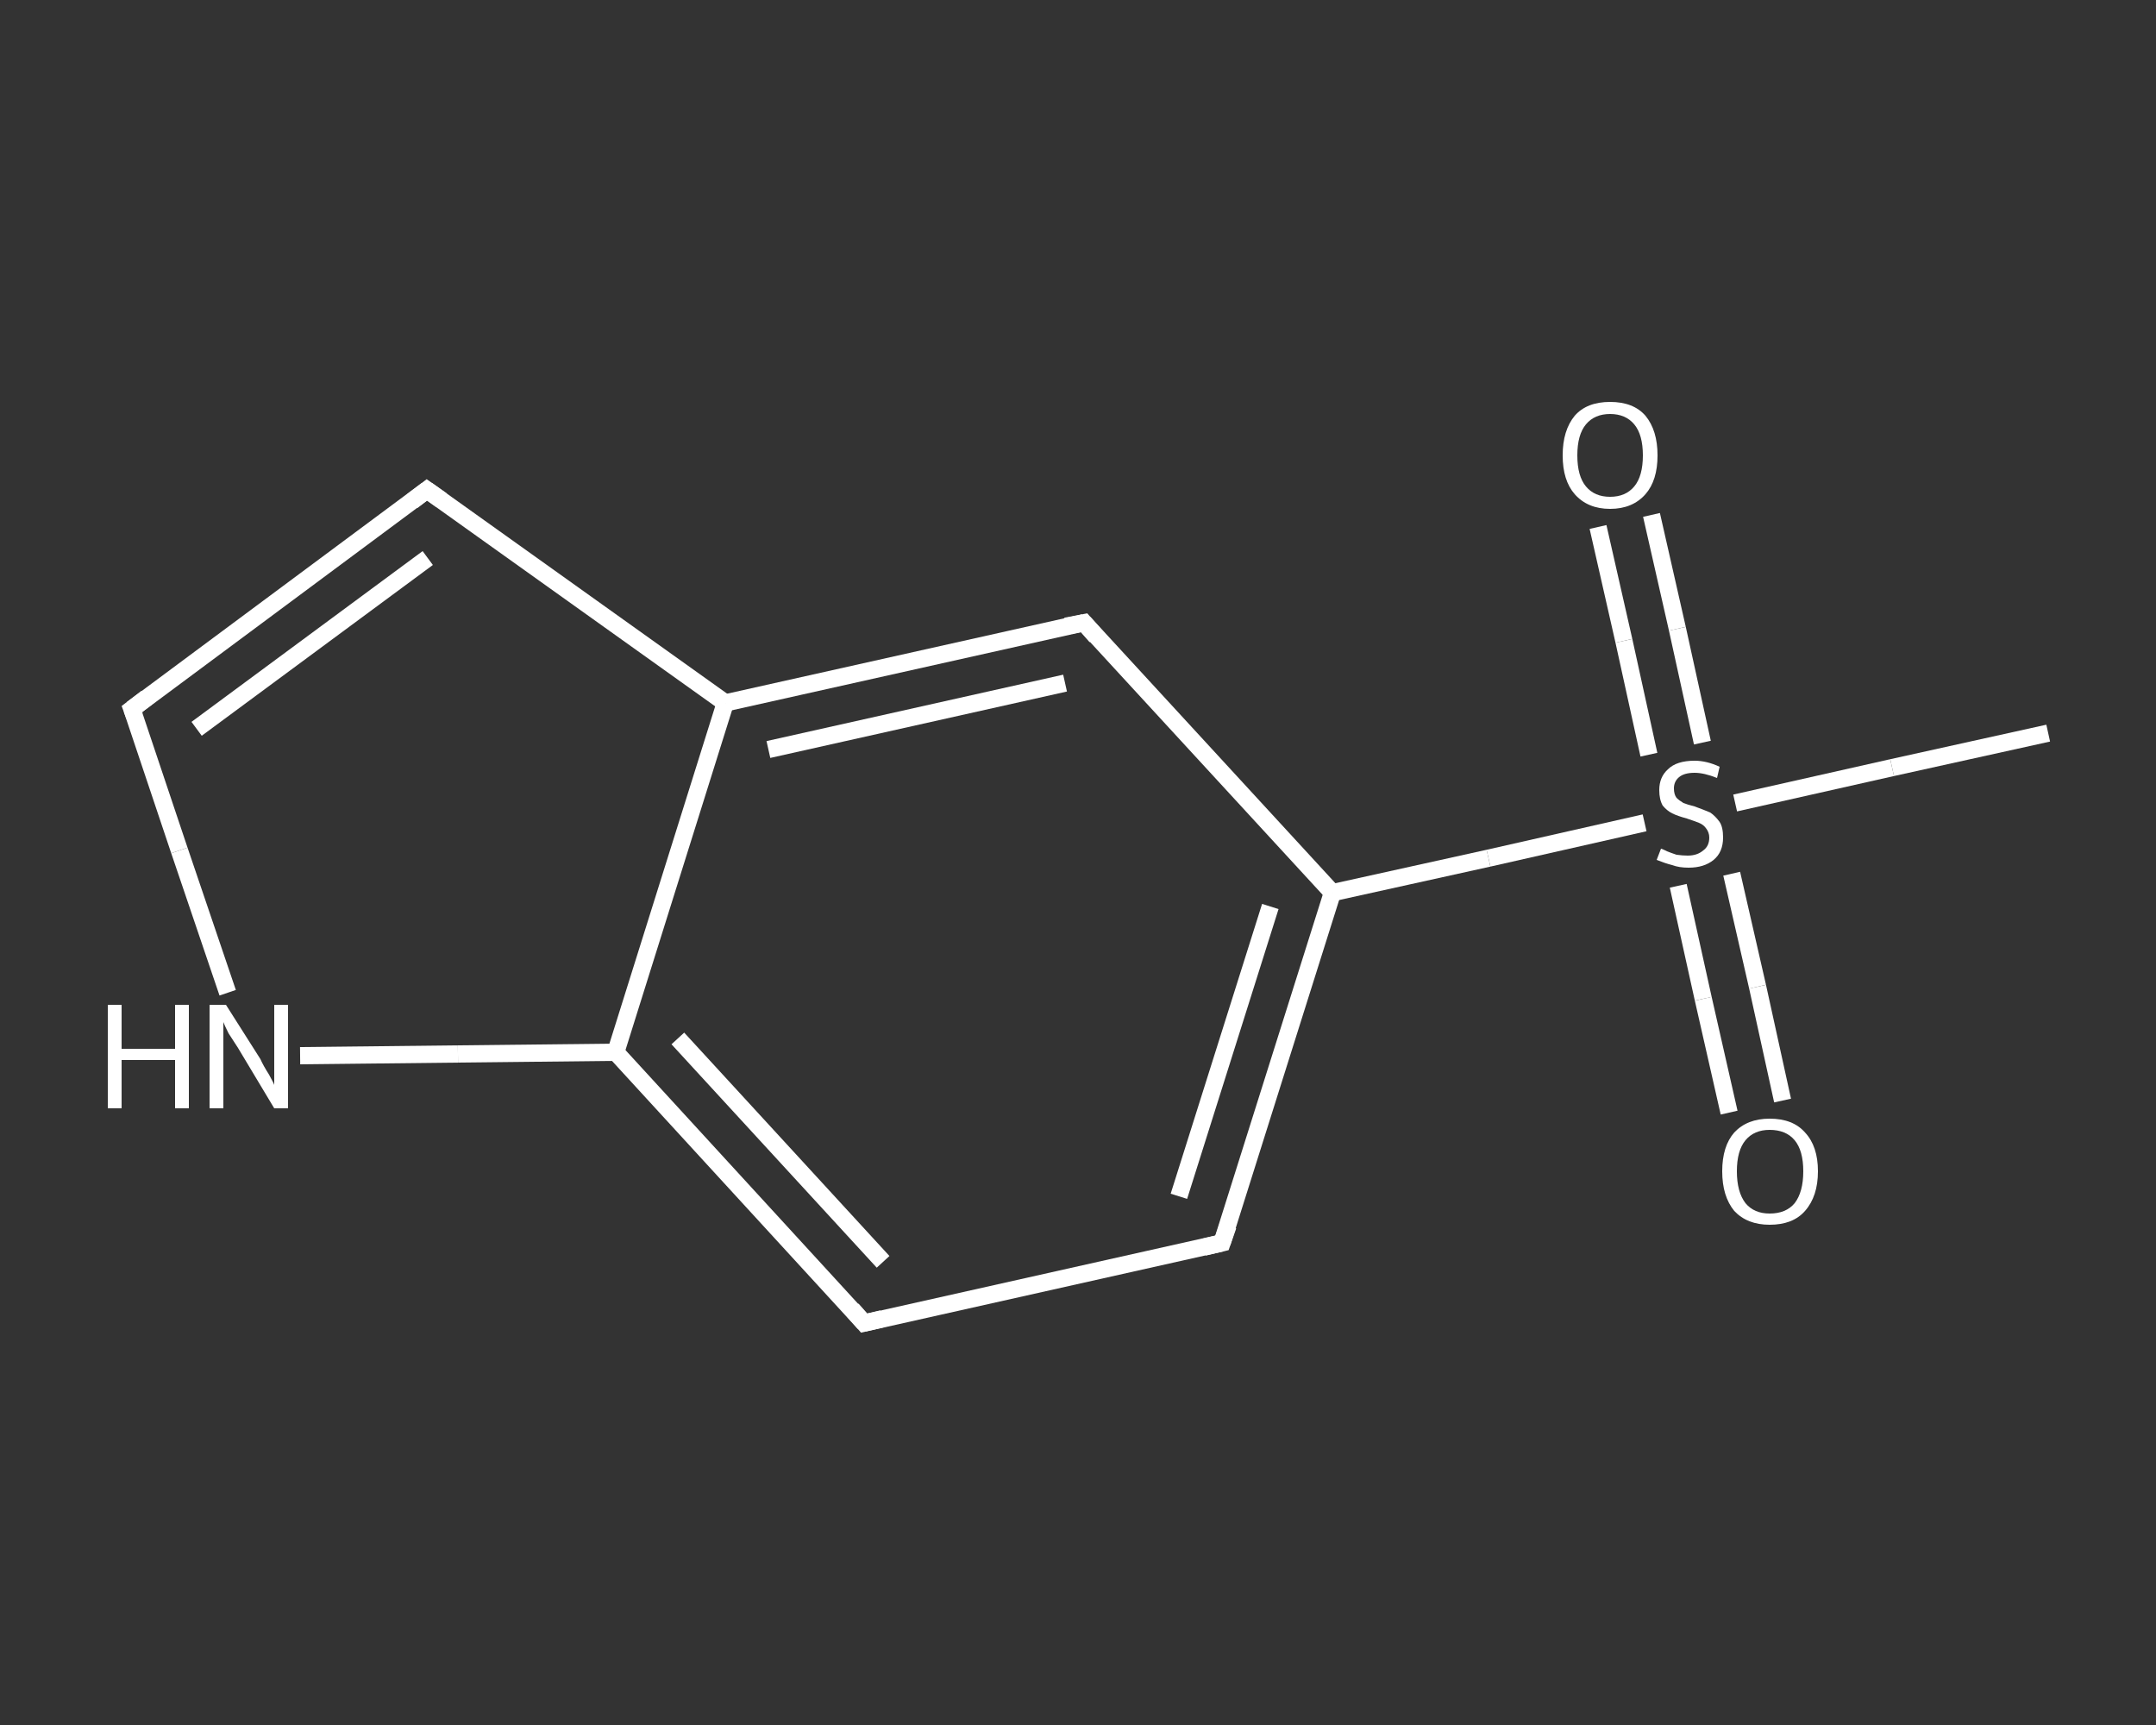 <?xml version='1.0' encoding='iso-8859-1'?>
<svg version='1.1' baseProfile='full'
              xmlns='http://www.w3.org/2000/svg'
                      xmlns:rdkit='http://www.rdkit.org/xml'
                      xmlns:xlink='http://www.w3.org/1999/xlink'
                  xml:space='preserve'
width='250px' height='200px' viewBox='0 0 250 200'>
<rect x="0" y="0" width="250" height="200" fill="#333333" stroke="none"/>
<!-- END OF HEADER -->
<rect style='opacity:1.0;fill:transparent;stroke:none' width='250.0' height='200.0' x='0.0' y='0.0'> </rect>
<path class='bond-0 atom-0 atom-1' d='M 237.5,85.0 L 219.4,89.0' style='fill:none;fill-rule:evenodd;stroke:#FFFFFF;stroke-width:2.0px;stroke-linecap:butt;stroke-linejoin:miter;stroke-opacity:1' />
<path class='bond-0 atom-0 atom-1' d='M 219.4,89.0 L 201.2,93.1' style='fill:none;fill-rule:evenodd;stroke:#FFFFFF;stroke-width:2.0px;stroke-linecap:butt;stroke-linejoin:miter;stroke-opacity:1' />
<path class='bond-1 atom-1 atom-2' d='M 197.4,86.1 L 194.5,72.9' style='fill:none;fill-rule:evenodd;stroke:#FFFFFF;stroke-width:2.0px;stroke-linecap:butt;stroke-linejoin:miter;stroke-opacity:1' />
<path class='bond-1 atom-1 atom-2' d='M 194.5,72.9 L 191.5,59.7' style='fill:none;fill-rule:evenodd;stroke:#FFFFFF;stroke-width:2.0px;stroke-linecap:butt;stroke-linejoin:miter;stroke-opacity:1' />
<path class='bond-1 atom-1 atom-2' d='M 191.2,87.5 L 188.3,74.3' style='fill:none;fill-rule:evenodd;stroke:#FFFFFF;stroke-width:2.0px;stroke-linecap:butt;stroke-linejoin:miter;stroke-opacity:1' />
<path class='bond-1 atom-1 atom-2' d='M 188.3,74.3 L 185.3,61.1' style='fill:none;fill-rule:evenodd;stroke:#FFFFFF;stroke-width:2.0px;stroke-linecap:butt;stroke-linejoin:miter;stroke-opacity:1' />
<path class='bond-2 atom-1 atom-3' d='M 194.6,102.7 L 197.5,115.8' style='fill:none;fill-rule:evenodd;stroke:#FFFFFF;stroke-width:2.0px;stroke-linecap:butt;stroke-linejoin:miter;stroke-opacity:1' />
<path class='bond-2 atom-1 atom-3' d='M 197.5,115.8 L 200.5,129.0' style='fill:none;fill-rule:evenodd;stroke:#FFFFFF;stroke-width:2.0px;stroke-linecap:butt;stroke-linejoin:miter;stroke-opacity:1' />
<path class='bond-2 atom-1 atom-3' d='M 200.8,101.3 L 203.8,114.4' style='fill:none;fill-rule:evenodd;stroke:#FFFFFF;stroke-width:2.0px;stroke-linecap:butt;stroke-linejoin:miter;stroke-opacity:1' />
<path class='bond-2 atom-1 atom-3' d='M 203.8,114.4 L 206.7,127.6' style='fill:none;fill-rule:evenodd;stroke:#FFFFFF;stroke-width:2.0px;stroke-linecap:butt;stroke-linejoin:miter;stroke-opacity:1' />
<path class='bond-3 atom-1 atom-4' d='M 190.7,95.4 L 172.6,99.5' style='fill:none;fill-rule:evenodd;stroke:#FFFFFF;stroke-width:2.0px;stroke-linecap:butt;stroke-linejoin:miter;stroke-opacity:1' />
<path class='bond-3 atom-1 atom-4' d='M 172.6,99.5 L 154.5,103.5' style='fill:none;fill-rule:evenodd;stroke:#FFFFFF;stroke-width:2.0px;stroke-linecap:butt;stroke-linejoin:miter;stroke-opacity:1' />
<path class='bond-4 atom-4 atom-5' d='M 154.5,103.5 L 141.7,144.1' style='fill:none;fill-rule:evenodd;stroke:#FFFFFF;stroke-width:2.0px;stroke-linecap:butt;stroke-linejoin:miter;stroke-opacity:1' />
<path class='bond-4 atom-4 atom-5' d='M 147.3,105.1 L 136.7,138.7' style='fill:none;fill-rule:evenodd;stroke:#FFFFFF;stroke-width:2.0px;stroke-linecap:butt;stroke-linejoin:miter;stroke-opacity:1' />
<path class='bond-5 atom-5 atom-6' d='M 141.7,144.1 L 100.2,153.4' style='fill:none;fill-rule:evenodd;stroke:#FFFFFF;stroke-width:2.0px;stroke-linecap:butt;stroke-linejoin:miter;stroke-opacity:1' />
<path class='bond-6 atom-6 atom-7' d='M 100.2,153.4 L 71.4,122.0' style='fill:none;fill-rule:evenodd;stroke:#FFFFFF;stroke-width:2.0px;stroke-linecap:butt;stroke-linejoin:miter;stroke-opacity:1' />
<path class='bond-6 atom-6 atom-7' d='M 102.4,146.3 L 78.6,120.4' style='fill:none;fill-rule:evenodd;stroke:#FFFFFF;stroke-width:2.0px;stroke-linecap:butt;stroke-linejoin:miter;stroke-opacity:1' />
<path class='bond-7 atom-7 atom-8' d='M 71.4,122.0 L 53.1,122.2' style='fill:none;fill-rule:evenodd;stroke:#FFFFFF;stroke-width:2.0px;stroke-linecap:butt;stroke-linejoin:miter;stroke-opacity:1' />
<path class='bond-7 atom-7 atom-8' d='M 53.1,122.2 L 34.8,122.4' style='fill:none;fill-rule:evenodd;stroke:#FFFFFF;stroke-width:2.0px;stroke-linecap:butt;stroke-linejoin:miter;stroke-opacity:1' />
<path class='bond-8 atom-8 atom-9' d='M 26.4,115.1 L 20.8,98.6' style='fill:none;fill-rule:evenodd;stroke:#FFFFFF;stroke-width:2.0px;stroke-linecap:butt;stroke-linejoin:miter;stroke-opacity:1' />
<path class='bond-8 atom-8 atom-9' d='M 20.8,98.6 L 15.3,82.2' style='fill:none;fill-rule:evenodd;stroke:#FFFFFF;stroke-width:2.0px;stroke-linecap:butt;stroke-linejoin:miter;stroke-opacity:1' />
<path class='bond-9 atom-9 atom-10' d='M 15.3,82.2 L 49.5,56.8' style='fill:none;fill-rule:evenodd;stroke:#FFFFFF;stroke-width:2.0px;stroke-linecap:butt;stroke-linejoin:miter;stroke-opacity:1' />
<path class='bond-9 atom-9 atom-10' d='M 22.8,84.5 L 49.6,64.7' style='fill:none;fill-rule:evenodd;stroke:#FFFFFF;stroke-width:2.0px;stroke-linecap:butt;stroke-linejoin:miter;stroke-opacity:1' />
<path class='bond-10 atom-10 atom-11' d='M 49.5,56.8 L 84.1,81.5' style='fill:none;fill-rule:evenodd;stroke:#FFFFFF;stroke-width:2.0px;stroke-linecap:butt;stroke-linejoin:miter;stroke-opacity:1' />
<path class='bond-11 atom-11 atom-12' d='M 84.1,81.5 L 125.7,72.2' style='fill:none;fill-rule:evenodd;stroke:#FFFFFF;stroke-width:2.0px;stroke-linecap:butt;stroke-linejoin:miter;stroke-opacity:1' />
<path class='bond-11 atom-11 atom-12' d='M 89.1,86.9 L 123.5,79.2' style='fill:none;fill-rule:evenodd;stroke:#FFFFFF;stroke-width:2.0px;stroke-linecap:butt;stroke-linejoin:miter;stroke-opacity:1' />
<path class='bond-12 atom-12 atom-4' d='M 125.7,72.2 L 154.5,103.5' style='fill:none;fill-rule:evenodd;stroke:#FFFFFF;stroke-width:2.0px;stroke-linecap:butt;stroke-linejoin:miter;stroke-opacity:1' />
<path class='bond-13 atom-11 atom-7' d='M 84.1,81.5 L 71.4,122.0' style='fill:none;fill-rule:evenodd;stroke:#FFFFFF;stroke-width:2.0px;stroke-linecap:butt;stroke-linejoin:miter;stroke-opacity:1' />
<path d='M 142.4,142.1 L 141.7,144.1 L 139.6,144.6' style='fill:none;stroke:#FFFFFF;stroke-width:2.0px;stroke-linecap:butt;stroke-linejoin:miter;stroke-opacity:1;' />
<path d='M 102.3,152.9 L 100.2,153.4 L 98.8,151.8' style='fill:none;stroke:#FFFFFF;stroke-width:2.0px;stroke-linecap:butt;stroke-linejoin:miter;stroke-opacity:1;' />
<path d='M 15.6,83.0 L 15.3,82.2 L 17.0,80.9' style='fill:none;stroke:#FFFFFF;stroke-width:2.0px;stroke-linecap:butt;stroke-linejoin:miter;stroke-opacity:1;' />
<path d='M 47.8,58.1 L 49.5,56.8 L 51.2,58.0' style='fill:none;stroke:#FFFFFF;stroke-width:2.0px;stroke-linecap:butt;stroke-linejoin:miter;stroke-opacity:1;' />
<path d='M 123.6,72.6 L 125.7,72.2 L 127.1,73.8' style='fill:none;stroke:#FFFFFF;stroke-width:2.0px;stroke-linecap:butt;stroke-linejoin:miter;stroke-opacity:1;' />
<path class='atom-1' d='M 192.6 98.4
Q 192.7 98.4, 193.3 98.7
Q 193.8 98.9, 194.4 99.1
Q 195.1 99.2, 195.7 99.2
Q 196.8 99.2, 197.5 98.6
Q 198.2 98.1, 198.2 97.1
Q 198.2 96.5, 197.8 96.0
Q 197.5 95.6, 197.0 95.4
Q 196.5 95.2, 195.6 94.9
Q 194.5 94.6, 193.9 94.3
Q 193.3 94.0, 192.8 93.4
Q 192.4 92.7, 192.4 91.6
Q 192.4 90.1, 193.4 89.2
Q 194.4 88.2, 196.5 88.2
Q 197.9 88.2, 199.4 88.9
L 199.1 90.2
Q 197.6 89.6, 196.5 89.6
Q 195.3 89.6, 194.7 90.1
Q 194.1 90.6, 194.1 91.4
Q 194.1 92.1, 194.4 92.5
Q 194.7 92.8, 195.2 93.1
Q 195.7 93.3, 196.5 93.5
Q 197.6 93.9, 198.3 94.2
Q 198.9 94.6, 199.4 95.3
Q 199.8 95.9, 199.8 97.1
Q 199.8 98.8, 198.7 99.7
Q 197.6 100.6, 195.8 100.6
Q 194.7 100.6, 193.9 100.3
Q 193.1 100.1, 192.1 99.7
L 192.6 98.4
' fill='#FFFFFF'/>
<path class='atom-2' d='M 181.2 52.8
Q 181.2 49.9, 182.6 48.2
Q 184.0 46.6, 186.7 46.6
Q 189.4 46.6, 190.8 48.2
Q 192.2 49.9, 192.2 52.8
Q 192.2 55.7, 190.8 57.3
Q 189.3 59.0, 186.7 59.0
Q 184.1 59.0, 182.6 57.3
Q 181.2 55.7, 181.2 52.8
M 186.7 57.6
Q 188.5 57.6, 189.5 56.4
Q 190.5 55.2, 190.5 52.8
Q 190.5 50.4, 189.5 49.2
Q 188.5 48.0, 186.7 48.0
Q 184.9 48.0, 183.9 49.2
Q 182.9 50.4, 182.9 52.8
Q 182.9 55.2, 183.9 56.4
Q 184.9 57.6, 186.7 57.6
' fill='#FFFFFF'/>
<path class='atom-3' d='M 199.7 135.8
Q 199.7 132.9, 201.1 131.3
Q 202.6 129.7, 205.2 129.7
Q 207.9 129.7, 209.3 131.3
Q 210.8 132.9, 210.8 135.8
Q 210.8 138.7, 209.3 140.4
Q 207.9 142.0, 205.2 142.0
Q 202.6 142.0, 201.1 140.4
Q 199.7 138.7, 199.7 135.8
M 205.2 140.7
Q 207.1 140.7, 208.1 139.5
Q 209.1 138.2, 209.1 135.8
Q 209.1 133.4, 208.1 132.2
Q 207.1 131.0, 205.2 131.0
Q 203.4 131.0, 202.4 132.2
Q 201.4 133.4, 201.4 135.8
Q 201.4 138.2, 202.4 139.5
Q 203.4 140.7, 205.2 140.7
' fill='#FFFFFF'/>
<path class='atom-8' d='M 12.5 116.5
L 14.1 116.5
L 14.1 121.6
L 20.3 121.6
L 20.3 116.5
L 21.9 116.5
L 21.9 128.5
L 20.3 128.5
L 20.3 122.9
L 14.1 122.9
L 14.1 128.5
L 12.5 128.5
L 12.5 116.5
' fill='#FFFFFF'/>
<path class='atom-8' d='M 26.2 116.5
L 30.2 122.8
Q 30.5 123.5, 31.2 124.6
Q 31.8 125.7, 31.8 125.8
L 31.8 116.5
L 33.4 116.5
L 33.4 128.5
L 31.8 128.5
L 27.6 121.5
Q 27.1 120.7, 26.5 119.8
Q 26.0 118.8, 25.9 118.5
L 25.9 128.5
L 24.3 128.5
L 24.3 116.5
L 26.2 116.5
' fill='#FFFFFF'/>
</svg>

